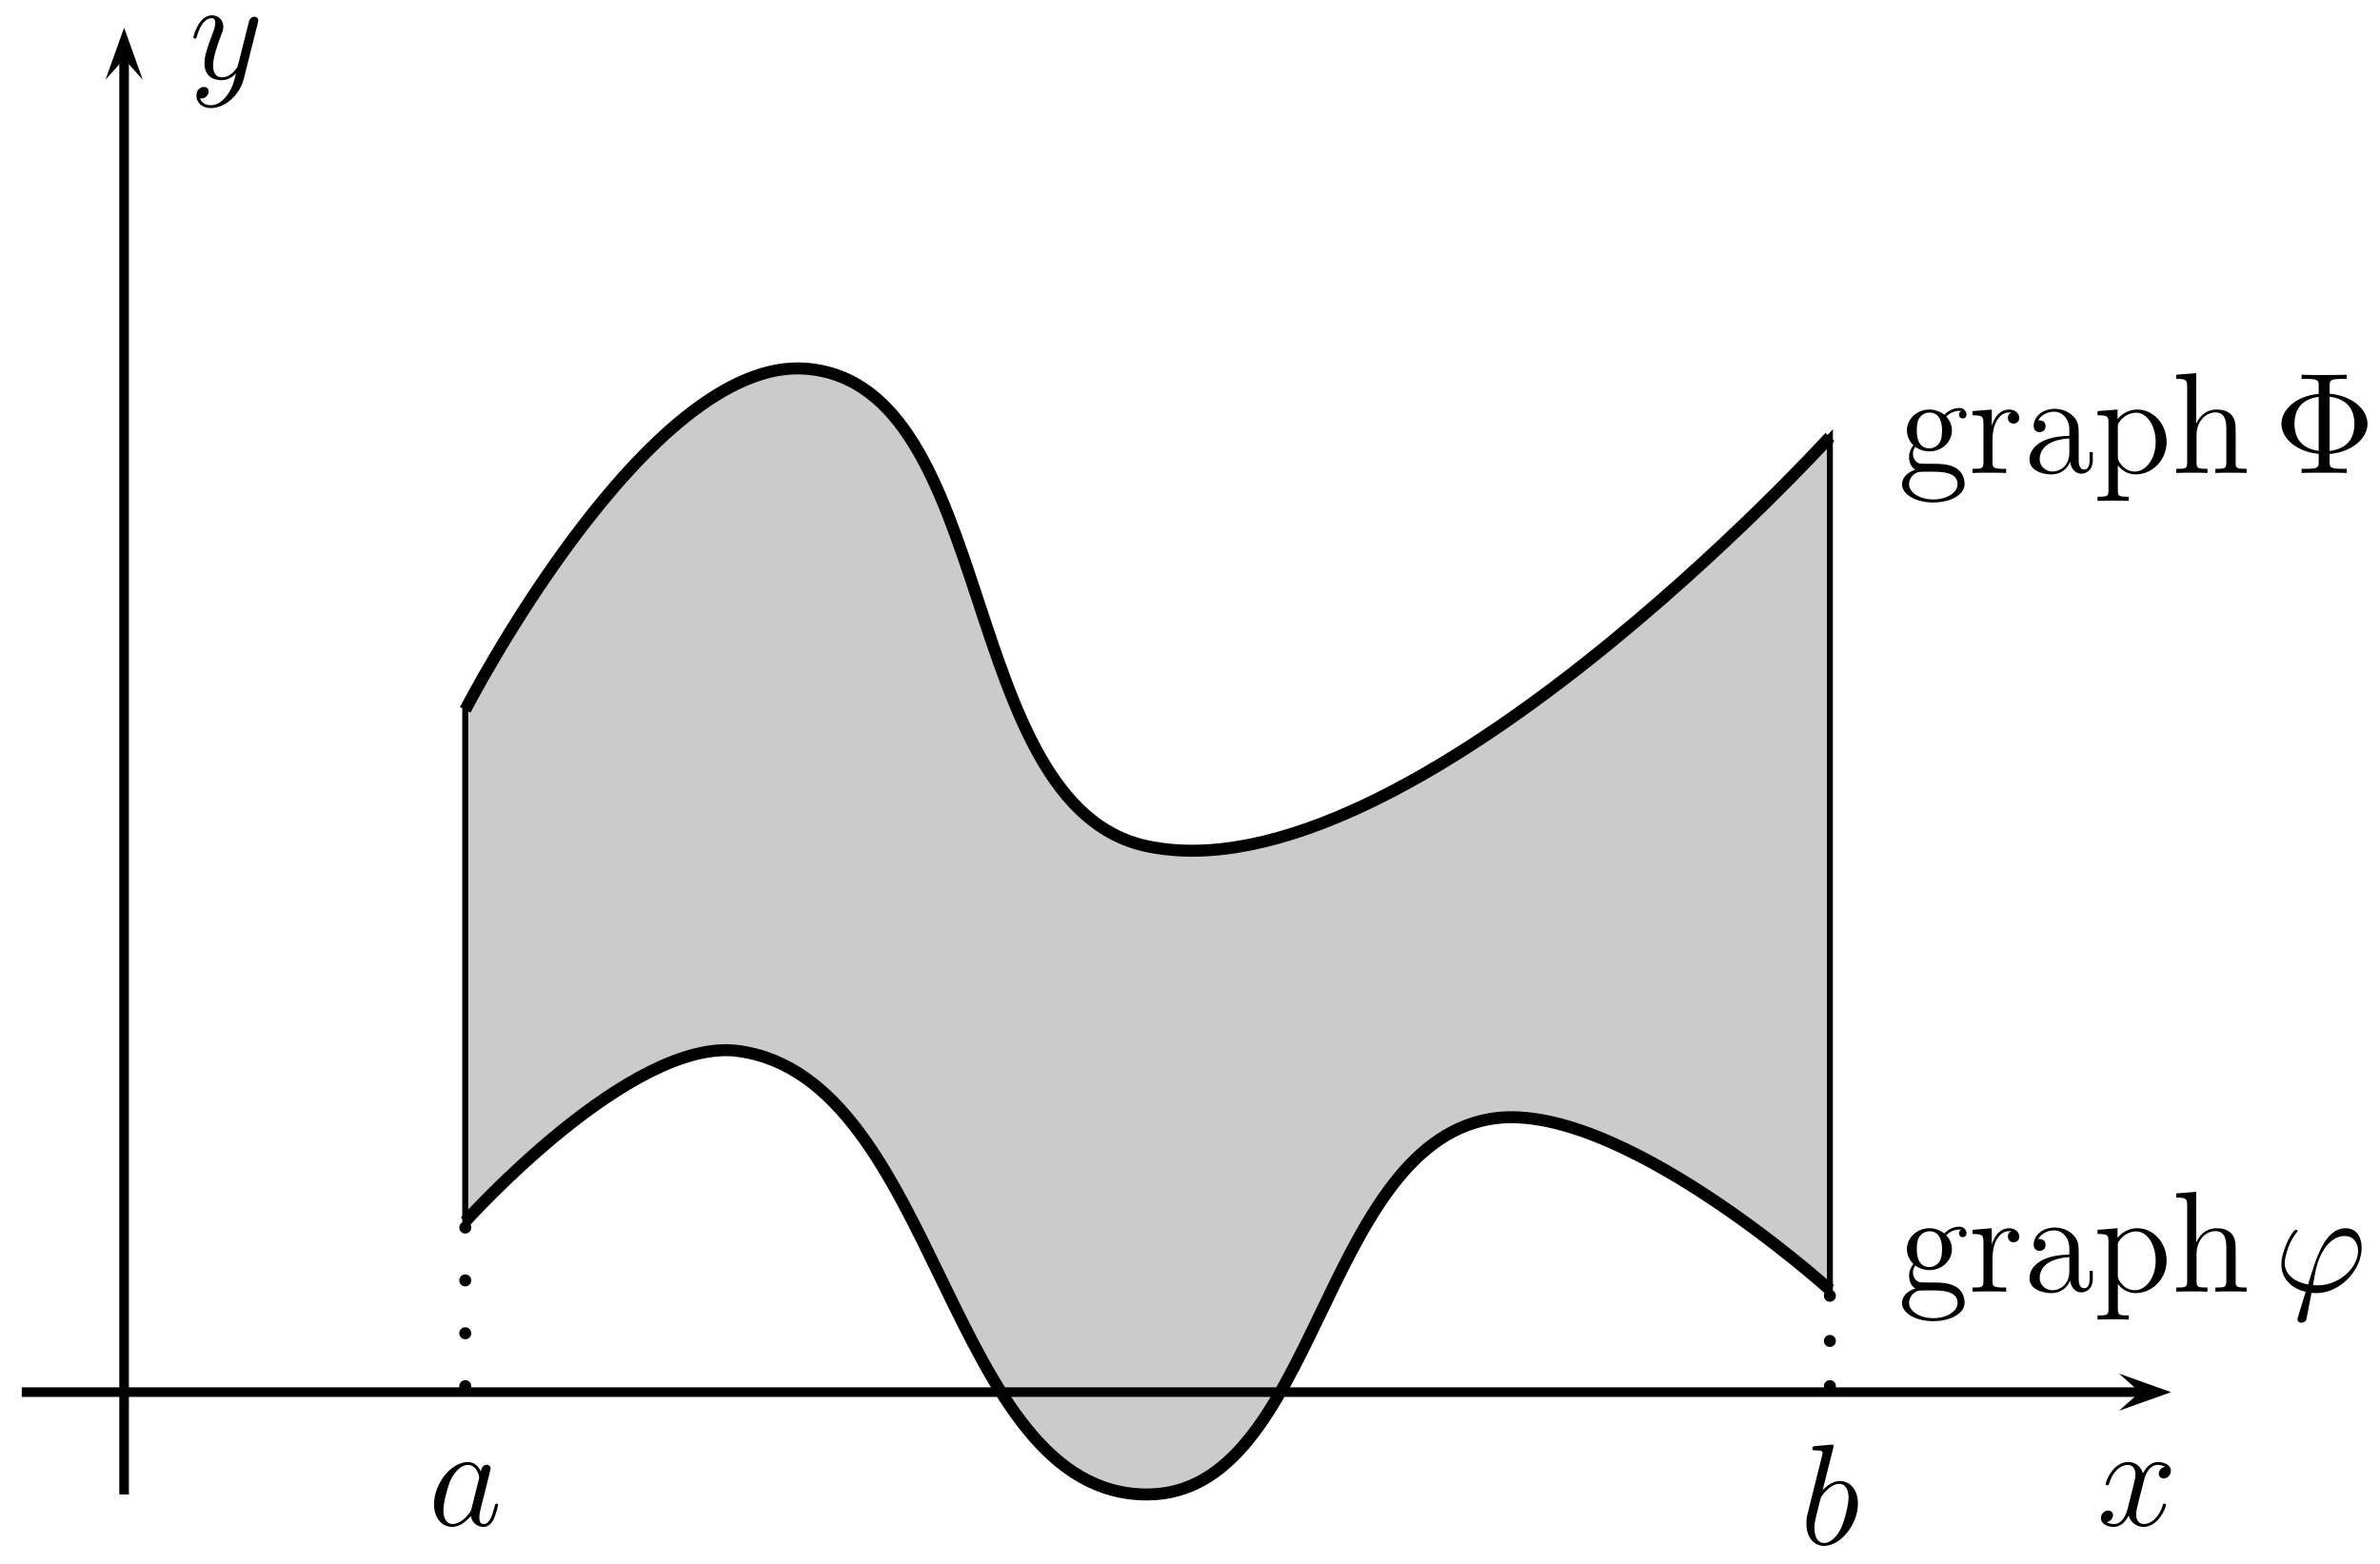 <svg xmlns="http://www.w3.org/2000/svg" xmlns:xlink="http://www.w3.org/1999/xlink" xmlns:inkscape="http://www.inkscape.org/namespaces/inkscape" version="1.1" width="197.763" height="129.983" viewBox="0 0 197.763 129.983">
<defs>
<clipPath id="clip_1">
<path transform="matrix(1,0,0,-1,-90.889,790.897)" d="M0 0H2384V3370H0Z"/>
</clipPath>
<path id="font_2_4" d="M.474 .408C.442 .402 .43 .378 .43 .359 .43 .335 .449 .327 .463 .327 .493 .327 .514 .353 .514 .38 .514 .422 .466 .441 .424 .441 .363 .441 .329 .381 .32 .362 .297 .437 .235 .441 .217 .441 .115 .441 .061 .31 .061 .288 .061 .284 .065 .279 .072 .279 .08 .279 .082 .285 .084 .289 .118 .4 .185 .421 .214 .421 .259 .421 .268 .379 .268 .355 .268 .333 .262 .31 .25 .262L.216 .125C.201 .065 .172 .01 .119 .01 .114 .01 .089 .01 .068 .023 .104 .03 .112 .06 .112 .072 .112 .092 .097 .104 .078 .104 .054 .104 .028 .083 .028 .051 .028 .009 .075-.01 .118-.01 .166-.01 .2 .028 .221 .069 .237 .01 .287-.01 .324-.01 .426-.01 .48 .121 .48 .143 .48 .148 .476 .152 .47 .152 .461 .152 .46 .147 .457 .139 .43 .051 .372 .01 .327 .01 .292 .01 .273 .036 .273 .077 .273 .099 .277 .115 .293 .181L.328 .317C.343 .377 .377 .421 .423 .421 .425 .421 .453 .421 .474 .408Z"/>
<clipPath id="clip_3">
<path transform="matrix(1,0,0,-1,-90.889,790.897)" d="M0 0H2384V3370H0Z"/>
</clipPath>
<path id="font_2_5" d="M.263-.112C.236-.15 .197-.184 .148-.184 .136-.184 .088-.182 .073-.136 .076-.137 .081-.137 .083-.137 .113-.137 .133-.111 .133-.088 .133-.065 .114-.057 .099-.057 .083-.057 .048-.069 .048-.118 .048-.169 .091-.204 .148-.204 .248-.204 .349-.112 .377-.001L.475 .389C.476 .394 .478 .4 .478 .406 .478 .421 .466 .431 .451 .431 .442 .431 .421 .427 .413 .397L.339 .103C.334 .085 .334 .083 .326 .072 .306 .044 .273 .01 .225 .01 .169 .01 .164 .065 .164 .092 .164 .149 .191 .226 .218 .298 .229 .327 .235 .341 .235 .361 .235 .403 .205 .441 .156 .441 .064 .441 .027 .296 .027 .288 .027 .284 .031 .279 .038 .279 .047 .279 .048 .283 .052 .297 .076 .381 .114 .421 .153 .421 .162 .421 .179 .421 .179 .388 .179 .362 .168 .333 .153 .295 .104 .164 .104 .131 .104 .107 .104 .012 .172-.01 .222-.01 .251-.01 .287-.001 .322 .036L.323 .035C.308-.024 .298-.063 .263-.112Z"/>
<clipPath id="clip_4">
<path transform="matrix(1,0,0,-1,-90.889,790.897)" d="M0 0H2384V3370H0Z"/>
</clipPath>
<path id="font_5_3" d="M.119 .181C.166 .15 .206 .15 .217 .15 .307 .15 .374 .218 .374 .295 .374 .322 .366 .36 .334 .392 .373 .432 .42 .432 .425 .432 .429 .432 .434 .432 .438 .43 .428 .426 .423 .416 .423 .405 .423 .391 .433 .379 .449 .379 .457 .379 .475 .384 .475 .406 .475 .424 .461 .452 .426 .452 .374 .452 .335 .42 .321 .405 .291 .428 .256 .441 .218 .441 .128 .441 .061 .373 .061 .296 .061 .239 .096 .202 .106 .193 .094 .178 .076 .149 .076 .11 .076 .052 .111 .027 .119 .022 .073 .009 .027-.027 .027-.079 .027-.148 .121-.205 .244-.205 .363-.205 .462-.152 .462-.077 .462-.052 .455 .007 .395 .038 .344 .064 .294 .064 .208 .064 .147 .064 .14 .064 .122 .083 .112 .093 .103 .112 .103 .133 .103 .15 .109 .167 .119 .181M.218 .171C.13 .171 .13 .272 .13 .295 .13 .313 .13 .354 .147 .381 .166 .41 .196 .42 .217 .42 .305 .42 .305 .319 .305 .296 .305 .278 .305 .237 .288 .21 .269 .181 .239 .171 .218 .171M.245-.184C.149-.184 .076-.135 .076-.078 .076-.07 .078-.031 .116-.005 .138 .009 .147 .009 .217 .009 .3 .009 .413 .009 .413-.078 .413-.137 .337-.184 .245-.184Z"/>
<path id="font_5_6" d="M.167 .233C.167 .33 .207 .421 .284 .421 .292 .421 .294 .421 .298 .42 .29 .416 .274 .41 .274 .383 .274 .354 .297 .343 .313 .343 .333 .343 .353 .356 .353 .383 .353 .413 .326 .441 .283 .441 .198 .441 .169 .349 .163 .33H.162V.441L.028 .43V.401C.096 .401 .104 .394 .104 .345V.074C.104 .029 .093 .029 .028 .029V0C.056 .002 .111 .002 .141 .002 .168 .002 .239 .002 .262 0V.029H.242C.169 .029 .167 .04 .167 .076V.233Z"/>
<path id="font_5_2" d="M.386 .267C.386 .321 .386 .361 .342 .4 .307 .432 .262 .446 .218 .446 .136 .446 .073 .392 .073 .327 .073 .298 .092 .284 .115 .284 .139 .284 .156 .301 .156 .325 .156 .366 .12 .366 .105 .366 .128 .408 .176 .426 .216 .426 .262 .426 .321 .388 .321 .298V.258C.12 .255 .044 .171 .044 .094 .044 .015 .136-.01 .197-.01 .263-.01 .308 .03 .327 .078 .331 .031 .362-.005 .405-.005 .426-.005 .484 .009 .484 .089V.145H.462V.089C.462 .032 .438 .024 .424 .024 .386 .024 .386 .077 .386 .092V.267M.321 .141C.321 .043 .248 .01 .205 .01 .156 .01 .115 .046 .115 .094 .115 .226 .285 .238 .321 .24V.141Z"/>
<path id="font_5_5" d="M.245-.165C.181-.165 .169-.165 .169-.12V.054C.187 .029 .228-.01 .292-.01 .407-.01 .508 .087 .508 .216 .508 .343 .414 .441 .305 .441 .217 .441 .17 .378 .167 .374V.441L.028 .43V.401C.098 .401 .104 .394 .104 .35V-.12C.104-.165 .093-.165 .028-.165V-.194C.054-.192 .108-.192 .136-.192 .165-.192 .219-.192 .245-.194V-.165M.169 .319C.169 .338 .169 .339 .18 .355 .21 .4 .259 .419 .297 .419 .372 .419 .432 .328 .432 .216 .432 .097 .364 .01 .287 .01 .256 .01 .227 .023 .207 .042 .184 .065 .169 .085 .169 .113V.319Z"/>
<path id="font_5_4" d="M.445 .243C.445 .336 .445 .364 .422 .396 .393 .435 .346 .441 .312 .441 .226 .441 .186 .376 .172 .345H.171V.694L.032 .683V.654C.1 .654 .108 .647 .108 .598V.074C.108 .029 .097 .029 .032 .029V0C.058 .002 .112 .002 .14 .002 .169 .002 .223 .002 .249 0V.029C.185 .029 .173 .029 .173 .074V.26C.173 .365 .242 .421 .304 .421 .366 .421 .38 .37 .38 .309V.074C.38 .029 .369 .029 .304 .029V0C.33 .002 .384 .002 .412 .002 .441 .002 .495 .002 .521 0V.029C.471 .029 .446 .029 .445 .059V.243Z"/>
<path id="font_2_1" d="M.301 .044C.284 .044 .269 .044 .269 .049 .269 .051 .286 .145 .292 .167 .324 .295 .4 .387 .487 .387 .552 .387 .582 .338 .582 .283 .582 .169 .454 .044 .301 .044M.258-.008C.264-.009 .274-.01 .292-.01 .456-.01 .607 .148 .607 .306 .607 .367 .58 .441 .496 .441 .352 .441 .291 .238 .235 .05 .12 .072 .072 .133 .072 .2 .072 .227 .093 .334 .151 .406 .162 .419 .162 .421 .162 .423 .162 .431 .154 .431 .152 .431 .125 .431 .049 .285 .049 .19 .049 .078 .137 .017 .218-.001L.166-.17C.161-.185 .161-.187 .161-.191 .161-.215 .185-.216 .187-.216 .197-.216 .215-.212 .223-.192 .226-.183 .254-.028 .258-.008Z"/>
<path id="font_5_1" d="M.389 .132C.541 .145 .652 .238 .652 .341 .652 .448 .538 .538 .389 .551V.606C.389 .642 .391 .654 .478 .654H.508V.683C.481 .681 .384 .681 .351 .681 .318 .681 .221 .681 .194 .683V.654H.224C.311 .654 .313 .642 .313 .606V.55C.158 .536 .054 .441 .054 .342 .054 .239 .161 .147 .313 .133V.077C.313 .041 .311 .029 .224 .029H.194V0C.221 .002 .318 .002 .351 .002 .384 .002 .481 .002 .508 0V.029H.478C.391 .029 .389 .041 .389 .077V.132M.313 .154C.204 .168 .145 .232 .145 .341 .145 .451 .203 .515 .313 .529V.154M.389 .53C.506 .515 .561 .448 .561 .342 .561 .238 .51 .169 .389 .153V.53Z"/>
<clipPath id="clip_6">
<path transform="matrix(1,0,0,-1,-90.889,790.897)" d="M0 0H2384V3370H0Z"/>
</clipPath>
<path id="font_2_2" d="M.301 .119C.296 .102 .296 .1 .282 .081 .26 .053 .216 .01 .169 .01 .128 .01 .105 .047 .105 .106 .105 .161 .136 .273 .155 .315 .189 .385 .236 .421 .275 .421 .341 .421 .354 .339 .354 .331 .354 .33 .351 .317 .35 .315L.301 .119M.365 .375C.354 .401 .327 .441 .275 .441 .162 .441 .04 .295 .04 .147 .04 .048 .098-.01 .166-.01 .221-.01 .268 .033 .296 .066 .306 .007 .353-.01 .383-.01 .413-.01 .437 .008 .455 .044 .471 .078 .485 .139 .485 .143 .485 .148 .481 .152 .475 .152 .466 .152 .465 .147 .461 .132 .446 .073 .427 .01 .386 .01 .357 .01 .355 .036 .355 .056 .355 .079 .358 .09 .367 .129 .374 .154 .379 .176 .387 .205 .424 .355 .433 .391 .433 .397 .433 .411 .422 .422 .407 .422 .375 .422 .367 .387 .365 .375V.375Z"/>
<clipPath id="clip_7">
<path transform="matrix(1,0,0,-1,-90.889,790.897)" d="M0 0H2384V3370H0Z"/>
</clipPath>
<path id="font_2_3" d="M.231 .669C.232 .673 .234 .679 .234 .684 .234 .694 .224 .694 .222 .694 .221 .694 .185 .691 .167 .689 .15 .688 .135 .686 .117 .685 .093 .683 .086 .682 .086 .664 .086 .654 .096 .654 .106 .654 .157 .654 .157 .645 .157 .635 .157 .628 .149 .599 .145 .581L.121 .485C.111 .445 .054 .218 .05 .2 .045 .175 .045 .158 .045 .145 .045 .043 .102-.01 .167-.01 .283-.01 .403 .139 .403 .284 .403 .376 .351 .441 .276 .441 .224 .441 .177 .398 .158 .378L.231 .669M.168 .01C.136 .01 .101 .034 .101 .112 .101 .145 .104 .164 .122 .234 .125 .247 .141 .311 .145 .324 .147 .332 .206 .421 .274 .421 .318 .421 .338 .377 .338 .325 .338 .277 .31 .164 .285 .112 .26 .058 .214 .01 .168 .01Z"/>
</defs>
<g clip-path="url(#clip_1)">
<path transform="matrix(.1,0,0,-.1,-90.889,790.897)" d="M1295.49 7319.03C1295.49 7319.03 1446.98 7613.43 1578.97 7602.51 1739.54 7589.22 1702.68 7238.88 1862.45 7205.64 2079.06 7160.59 2429.42 7545.82 2429.42 7545.82V6837.12C2429.42 6837.12 2251.04 6998.49 2145.94 6978.86 2006.18 6952.75 2002.29 6667.56 1862.45 6667.03 1696.04 6666.4 1689.39 7013.13 1522.28 7035.55 1433.17 7047.51 1295.49 6893.82 1295.49 6893.82" fill="#cbcbcb"/>
<path transform="matrix(.1,0,0,-.1,-90.889,790.897)" stroke-width="4.982" stroke-linecap="butt" stroke-miterlimit="10" stroke-linejoin="miter" fill="none" stroke="#000000" d="M1295.49 7319.07C1295.49 7319.07 1446.98 7613.47 1578.96 7602.55 1739.53 7589.26 1702.67 7238.91 1862.44 7205.68 2079.05 7160.63 2429.41 7545.85 2429.41 7545.85V6837.16C2429.41 6837.16 2251.03 6998.53 2145.93 6978.89 2006.17 6952.79 2002.28 6667.6 1862.44 6667.06 1696.03 6666.43 1689.38 7013.16 1522.27 7035.59 1433.16 7047.55 1295.49 6893.85 1295.49 6893.85Z"/>
<path transform="matrix(.1,0,0,-.1,-90.889,790.897)" d="M2669.66 6736.63 2712.9 6752.07 2669.66 6767.52 2686.96 6752.07"/>
<path transform="matrix(.1,0,0,-.1,-90.889,790.897)" stroke-width="7.971" stroke-linecap="butt" stroke-miterlimit="10" stroke-linejoin="miter" fill="none" stroke="#000000" d="M926.96 6752.11H2686.94"/>
</g>
<use data-text="x" xlink:href="#font_2_4" transform="matrix(11.956,0,0,-11.956,174.24,126.768)"/>
<g clip-path="url(#clip_3)">
<path transform="matrix(.1,0,0,-.1,-90.889,790.897)" d="M1027.45 7842.75 1012.01 7885.99 996.566 7842.75 1012.01 7860.05"/>
<path transform="matrix(.1,0,0,-.1,-90.889,790.897)" stroke-width="7.971" stroke-linecap="butt" stroke-miterlimit="10" stroke-linejoin="miter" fill="none" stroke="#000000" d="M1012.01 6667.06V7860.09"/>
</g>
<use data-text="y" xlink:href="#font_2_5" transform="matrix(11.956,0,0,-11.956,15.748,6.544)"/>
<g clip-path="url(#clip_4)">
<path transform="matrix(.1,0,0,-.1,-90.889,790.897)" stroke-width="9.963" stroke-linecap="butt" stroke-miterlimit="10" stroke-linejoin="miter" fill="none" stroke="#000000" d="M1295.49 7319.07C1295.49 7319.07 1446.98 7613.47 1578.96 7602.55 1739.53 7589.26 1702.67 7238.91 1862.44 7205.68 2079.05 7160.63 2429.41 7545.85 2429.41 7545.85"/>
<path transform="matrix(.1,0,0,-.1,-90.889,790.897)" stroke-width="9.963" stroke-linecap="butt" stroke-miterlimit="10" stroke-linejoin="miter" fill="none" stroke="#000000" d="M2429.41 6837.16C2429.41 6837.16 2251.03 6998.53 2145.93 6978.89 2006.17 6952.79 2002.28 6667.6 1862.44 6667.06 1696.03 6666.43 1689.38 7013.16 1522.27 7035.59 1433.16 7047.55 1295.49 6893.85 1295.49 6893.85"/>
</g>
<use data-text="g" xlink:href="#font_5_3" transform="matrix(11.956,0,0,-11.956,157.722,107.34)"/>
<use data-text="r" xlink:href="#font_5_6" transform="matrix(11.956,0,0,-11.956,163.568,107.34)"/>
<use data-text="a" xlink:href="#font_5_2" transform="matrix(11.956,0,0,-11.956,168.111,107.34)"/>
<use data-text="p" xlink:href="#font_5_5" transform="matrix(11.956,0,0,-11.956,173.958,107.34)"/>
<use data-text="h" xlink:href="#font_5_4" transform="matrix(11.956,0,0,-11.956,180.45,107.34)"/>
<use data-text="&#x03c6;" xlink:href="#font_2_1" transform="matrix(11.956,0,0,-11.956,188.982,107.34)"/>
<use data-text="g" xlink:href="#font_5_3" transform="matrix(11.956,0,0,-11.956,157.722,39.305)"/>
<use data-text="r" xlink:href="#font_5_6" transform="matrix(11.956,0,0,-11.956,163.568,39.305)"/>
<use data-text="a" xlink:href="#font_5_2" transform="matrix(11.956,0,0,-11.956,168.111,39.305)"/>
<use data-text="p" xlink:href="#font_5_5" transform="matrix(11.956,0,0,-11.956,173.958,39.305)"/>
<use data-text="h" xlink:href="#font_5_4" transform="matrix(11.956,0,0,-11.956,180.45,39.305)"/>
<use data-text="&#x03a6;" xlink:href="#font_5_1" transform="matrix(11.956,0,0,-11.956,188.927,39.305)"/>
<g clip-path="url(#clip_6)">
<path transform="matrix(.1,0,0,-.1,-90.889,790.897)" stroke-width="9.963" stroke-linecap="round" stroke-dasharray="0,43.927" stroke-dashoffset="-4.982" stroke-miterlimit="10" stroke-linejoin="miter" fill="none" stroke="#000000" d="M1295.49 6752.11V6893.85"/>
</g>
<use data-text="a" xlink:href="#font_2_2" transform="matrix(11.956,0,0,-11.956,35.587,126.768)"/>
<g clip-path="url(#clip_7)">
<path transform="matrix(.1,0,0,-.1,-90.889,790.897)" stroke-width="9.963" stroke-linecap="round" stroke-dasharray="0,37.542" stroke-dashoffset="-4.982" stroke-miterlimit="10" stroke-linejoin="miter" fill="none" stroke="#000000" d="M2429.41 6752.11V6837.16"/>
</g>
<use data-text="b" xlink:href="#font_2_3" transform="matrix(11.956,0,0,-11.956,149.564,128.345)"/>
</svg>
